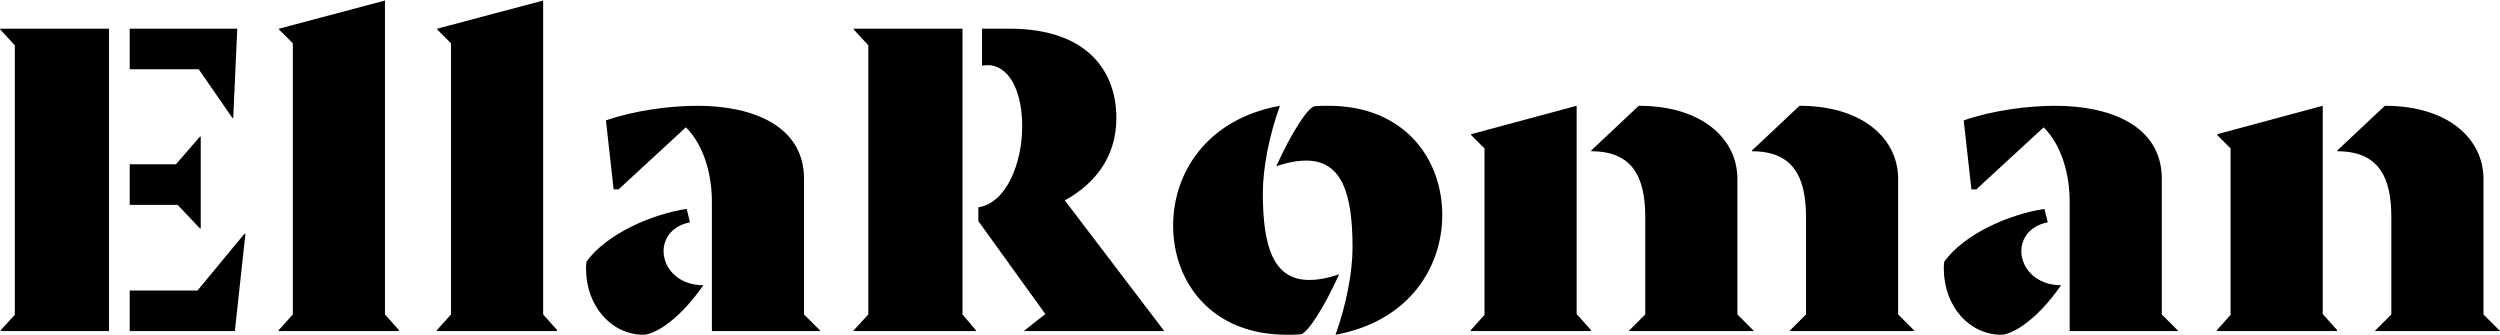 <?xml version="1.0" encoding="UTF-8"?>
<svg xmlns="http://www.w3.org/2000/svg" width="6773" height="907" viewBox="0 0 6773 907" fill="none">
  <path d="M629.639 319.611L538.356 187.636H351.392V77.657H642.836L631.838 319.611H629.639ZM0.56 79.857V77.657H295.303V897H1.659V894.8L40.152 853.008V122.749L0.56 79.857ZM351.392 897V787.021H535.057L661.533 634.15H664.832L636.237 897H351.392ZM351.392 554.966V444.987H476.768L541.656 370.201H543.855V618.753H541.656L481.167 554.966H351.392ZM754.826 897V894.8L793.318 851.909V117.25L755.925 79.857V77.657L1041.87 1.772L1042.97 0.672V851.909L1080.36 893.701V897H754.826ZM1183.36 897V894.8L1221.85 851.909V117.25L1184.46 79.857V77.657L1470.4 1.772L1471.5 0.672V851.909L1508.89 893.701V897H1183.36ZM2178.28 851.909L2222.27 895.9V897H1928.63V546.167C1928.63 473.581 1907.73 394.396 1858.24 344.906L1675.68 513.174H1662.48L1641.58 326.21C1717.47 299.815 1812.05 286.617 1890.13 286.617C2038.61 286.617 2178.28 340.507 2178.28 484.579V851.909ZM1587.69 727.633C1587.69 721.034 1587.69 715.535 1588.79 708.936C1643.78 633.051 1765.86 580.261 1860.44 565.964L1869.24 602.257C1820.85 612.155 1797.75 645.148 1797.75 680.342C1797.75 725.433 1836.24 772.724 1905.53 772.724C1831.85 878.304 1765.86 906.898 1743.86 906.898C1655.88 906.898 1587.69 828.813 1587.69 727.633ZM2312.91 77.657H2607.65V851.909L2643.95 894.8V897H2312.91V894.8L2352.5 851.909V122.749L2312.91 79.857V77.657ZM2650.54 598.957V561.564C2726.43 550.566 2769.32 441.687 2769.32 342.706C2769.32 259.122 2741.83 183.237 2681.34 176.638C2674.74 176.638 2668.14 176.638 2660.44 177.738V77.657H2734.13C2950.79 77.657 3024.47 197.534 3024.47 319.611C3024.47 426.29 2965.08 498.876 2884.8 542.868L3154.25 897H2774.82V895.9L2832.01 850.809L2650.54 598.957ZM3467.47 286.617C3438.88 365.802 3421.28 454.885 3421.28 523.072C3421.28 666.044 3448.78 758.427 3546.66 758.427C3569.75 758.427 3596.15 754.027 3628.04 743.03C3587.35 833.212 3541.16 904.699 3523.56 905.798C3510.36 906.898 3498.27 906.898 3486.17 906.898C3279.41 906.898 3178.23 761.726 3178.23 611.055C3178.23 469.182 3268.41 322.91 3467.47 286.617ZM3457.57 450.486C3498.27 360.303 3544.46 288.817 3562.05 287.717C3575.25 286.617 3587.35 286.617 3599.45 286.617C3806.21 286.617 3907.39 431.789 3907.39 582.46C3907.39 724.333 3817.2 870.605 3618.14 906.898C3646.74 827.713 3664.33 738.63 3664.33 670.443C3664.33 527.471 3636.84 435.089 3538.96 435.089C3515.86 435.089 3489.47 439.488 3457.57 450.486ZM3984.41 897V894.8L4021.8 853.008V402.095L3985.51 365.802V363.602L4271.45 286.617V850.809L4309.94 893.701V897H3984.41ZM4311.04 409.794V407.594L4439.72 286.617C4613.49 286.617 4706.97 377.9 4706.97 484.579V851.909L4750.96 895.9V897H4413.32V895.9L4457.32 851.909V587.959C4457.32 480.18 4423.22 409.794 4311.04 409.794ZM4746.56 409.794V407.594L4875.24 286.617C5049 286.617 5142.48 377.9 5142.48 484.579V851.909L5186.48 895.9V897H4848.84V895.9L4892.83 851.909V587.959C4892.83 480.18 4858.74 409.794 4746.56 409.794ZM5856.77 851.909L5900.76 895.9V897H5607.12V546.167C5607.12 473.581 5586.22 394.396 5536.73 344.906L5354.17 513.174H5340.97L5320.07 326.21C5395.96 299.815 5490.54 286.617 5568.63 286.617C5717.1 286.617 5856.77 340.507 5856.77 484.579V851.909ZM5266.19 727.633C5266.19 721.034 5266.19 715.535 5267.28 708.936C5322.27 633.051 5444.35 580.261 5538.93 565.964L5547.73 602.257C5499.34 612.155 5476.24 645.148 5476.24 680.342C5476.24 725.433 5514.74 772.724 5584.02 772.724C5510.34 878.304 5444.35 906.898 5422.36 906.898C5334.37 906.898 5266.19 828.813 5266.19 727.633ZM6005.7 897V894.8L6043.09 853.008V402.095L6006.8 365.802V363.602L6292.74 286.617V850.809L6331.24 893.701V897H6005.7ZM6332.34 409.794V407.594L6461.01 286.617C6634.78 286.617 6728.26 377.9 6728.26 484.579V851.909L6772.25 895.9V897H6434.62V895.9L6478.61 851.909V587.959C6478.61 480.18 6444.51 409.794 6332.34 409.794Z" fill="black"></path>
</svg>
